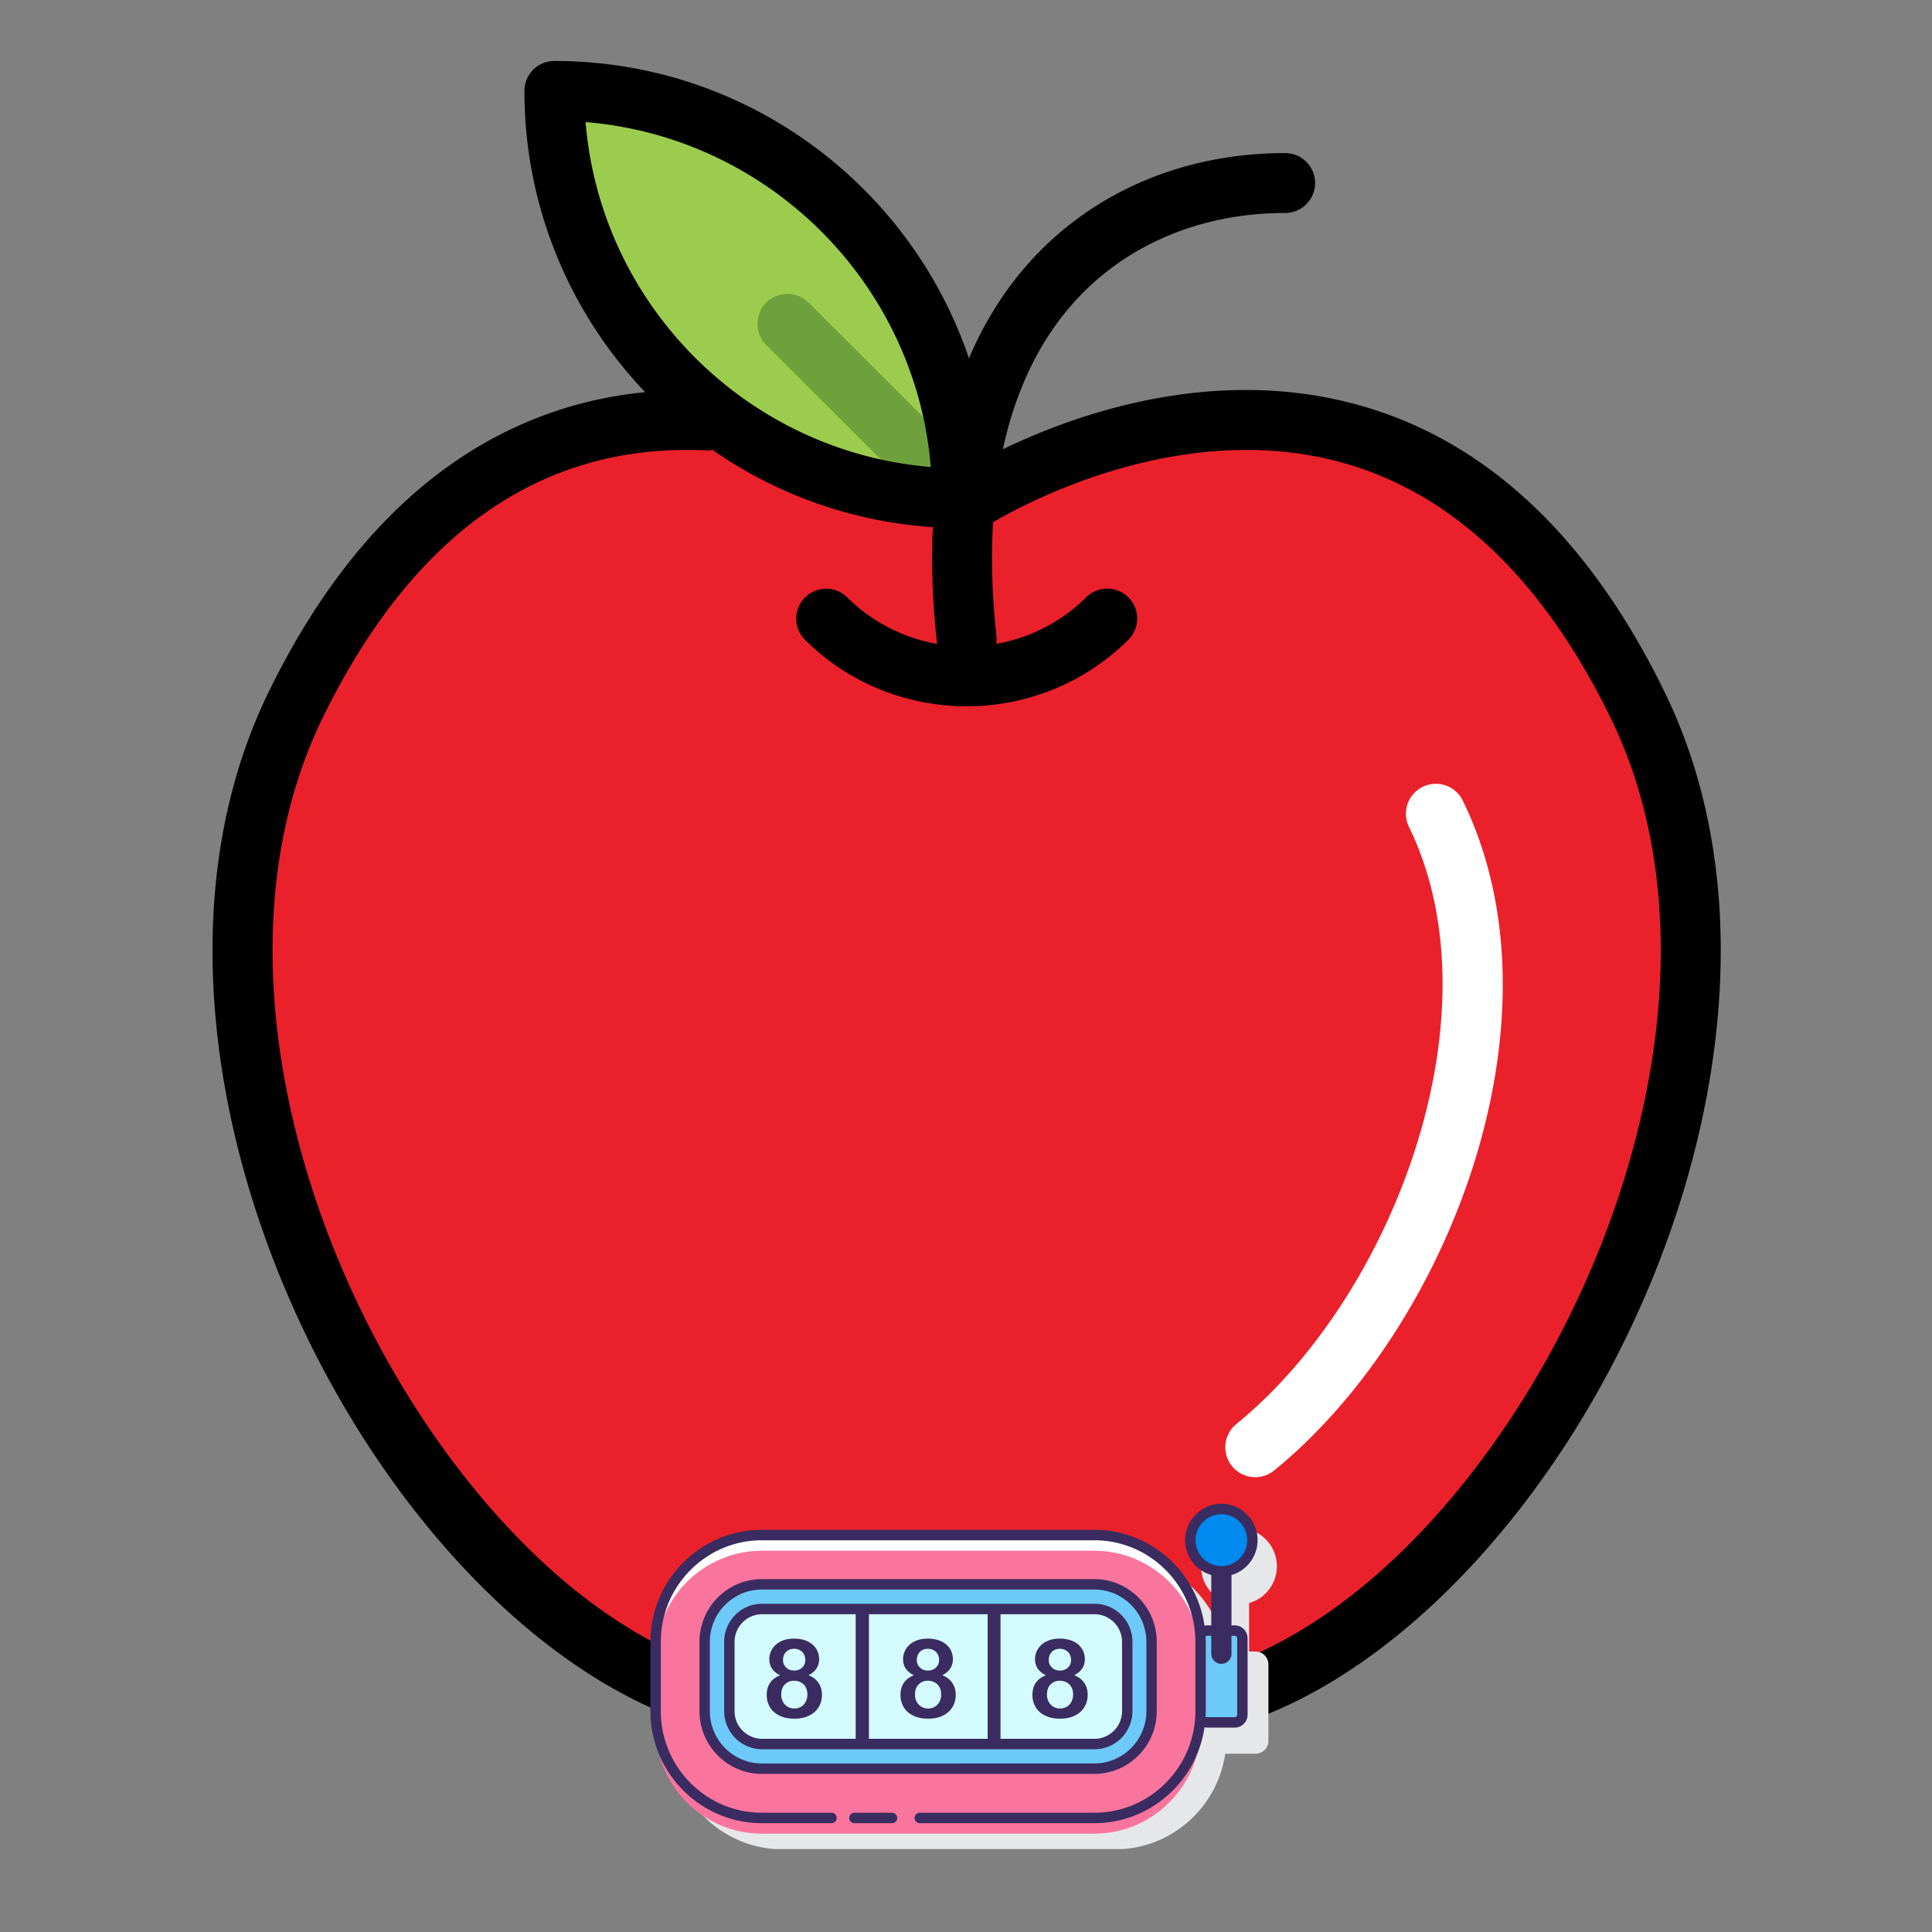 <svg xmlns="http://www.w3.org/2000/svg" width="256" viewBox="0 0 192 192" height="256" version="1.0"><rect x="0" y="0" width="192" height="192" fill="#808080" stroke="none"/><defs><clipPath id="a"><path d="M21 6.043h151V174H21Zm0 0"/></clipPath><clipPath id="b"><path d="M66 151h61v32.758H66Zm0 0"/></clipPath><clipPath id="c"><path d="M118 149.258h7V157h-7Zm0 0"/></clipPath><clipPath id="d"><path d="M64.316 149.258H125V182H64.316Zm0 0"/></clipPath></defs><path fill="#ea212b" d="M70.29 41.79c-13.462-.63-29.47 4.815-40.927 28.308-22.097 45.304 30.438 121.972 66.7 93.972 36.265 28 88.796-48.668 66.703-93.972-23.66-48.504-66.703-20.082-66.703-20.082Zm0 0"/><path fill="#9ccc4d" d="M95.602 49.512c0-22.375-18.118-40.48-40.508-40.48 0 22.374 18.117 40.48 40.508 40.48Zm0 0"/><path fill="#6ea13c" d="M94.332 51.219a2.95 2.95 0 0 1-2.102-.871l-16.082-16.07a2.95 2.95 0 0 1-.87-2.102c0-.762.288-1.524.87-2.102a2.97 2.97 0 0 1 4.207 0l16.082 16.067c.583.582.872 1.343.872 2.105 0 .758-.29 1.52-.871 2.102a2.966 2.966 0 0 1-2.106.87Zm0 0"/><path fill="#fff" d="M124.75 146.8a2.974 2.974 0 0 1-1.883-5.28c15.582-12.676 26.227-40.747 17.153-59.348a2.975 2.975 0 1 1 5.351-2.606c10.563 21.649-1.402 52.457-18.746 66.567-.55.449-1.215.668-1.875.668Zm0 0"/><g clip-path="url(#a)"><path d="M165.438 68.793c-7.555-15.488-17.852-25.106-30.606-28.59-14.332-3.91-27.977.969-35.168 4.442 1.262-5.844 3.625-10.766 7.05-14.586 5.145-5.735 12.602-8.895 21.005-8.895a2.975 2.975 0 1 0 0-5.95c-10.117 0-19.149 3.864-25.438 10.876-2.46 2.746-4.46 5.933-5.988 9.515-5.816-17.16-22.086-29.546-41.2-29.546a2.975 2.975 0 0 0-2.976 2.972c0 11.594 4.567 22.14 12 29.942-12.117 1.183-26.746 7.922-37.43 29.82-14.84 30.43 2.04 73.781 26.473 93.656 8.64 7.031 17.555 10.578 26.008 10.578 5.945 0 11.664-1.757 16.894-5.289 5.239 3.535 10.954 5.29 16.899 5.29 8.453 0 17.367-3.548 26.004-10.579 24.433-19.875 41.316-63.226 26.472-93.656ZM92.5 46.41c-18.227-1.496-32.805-16.066-34.305-34.277C76.422 13.629 91 28.195 92.5 46.41Zm68.645 71.61c-5.07 15.847-14.766 30.734-25.934 39.816-7.703 6.266-22.793 15.101-37.328 3.879a2.972 2.972 0 0 0-3.637 0c-14.535 11.222-29.625 2.387-37.328-3.88-11.168-9.085-20.863-23.968-25.934-39.815-5.539-17.313-5.164-33.868 1.055-46.622C41.031 52.961 53.86 44 70.15 44.758c.226.012.449-.004.667-.043a43.251 43.251 0 0 0 21.887 7.672c-.172 3.605-.039 7.422.402 11.422.008.062.02.12.028.18a16.746 16.746 0 0 1-8.977-4.66 2.975 2.975 0 0 0-4.21 4.202c4.445 4.442 10.28 6.66 16.117 6.66 5.84 0 11.675-2.218 16.12-6.66a2.975 2.975 0 0 0-4.21-4.203 16.773 16.773 0 0 1-8.977 4.66c.043-.27.059-.547.027-.832-.441-3.98-.546-7.742-.335-11.258 3.933-2.293 19.074-10.187 34.578-5.957 11.027 3.012 20.05 11.575 26.824 25.457 6.219 12.754 6.594 29.309 1.055 46.622Zm0 0"/></g><g clip-path="url(#b)"><path fill="#e6e7e8" d="M126.875 155.285a3.76 3.76 0 0 0-1.36-2.555 3.723 3.723 0 0 0-2.757-.843c-2.067.203-3.586 2.062-3.383 4.14a3.775 3.775 0 0 0 1.36 2.555c.413.34.886.57 1.386.711v4.832h-.11c-.081 0-.163.012-.241.027-.782-5.379-5.391-9.523-10.954-9.523h-33.03c-6.11 0-11.083 4.996-11.083 11.137v6.879c0 6.144 4.973 11.14 11.082 11.14h33.031c5.567 0 10.172-4.148 10.954-9.523.078.011.16.023.242.023h2.761c.707 0 1.282-.578 1.282-1.285v-7.586c0-.71-.575-1.289-1.282-1.289h-.64v-4.82a3.72 3.72 0 0 0 1.902-1.246 3.77 3.77 0 0 0 .84-2.774Zm0 0"/></g><path fill="#6dc9f7" d="M122.707 162.047h-2.766a.766.766 0 0 0-.761.766v.316c.082.52.136 1.055.136 1.598v6.109a.76.76 0 0 0 .625.332h2.766a.764.764 0 0 0 .762-.766v-7.59a.764.764 0 0 0-.762-.765Zm0 0"/><path fill="#fff" d="M75.719 180.668c-5.824 0-10.567-4.766-10.567-10.621v-6.879c0-5.856 4.743-10.617 10.567-10.617h33.031c5.824 0 10.566 4.762 10.566 10.617v6.879c0 5.855-4.742 10.621-10.566 10.621Zm0 0"/><path fill="#fa759e" d="M75.719 182.227c-5.824 0-10.567-4.766-10.567-10.622v-6.878c0-5.856 4.743-10.618 10.567-10.618h33.031c5.824 0 10.566 4.762 10.566 10.618v6.878c0 5.856-4.742 10.622-10.566 10.622Zm0 0"/><path fill="#6dc9f7" d="M75.719 175.77c-3.137 0-5.692-2.567-5.692-5.723v-6.879c0-3.152 2.555-5.719 5.692-5.719h33.031c3.137 0 5.691 2.567 5.691 5.719v6.879c0 3.156-2.554 5.723-5.691 5.723Zm0 0"/><path fill="#d4fbff" d="M85.559 173.266v-13.317c0-.027.023-.05.05-.05h-9.87c-1.79 0-3.255 1.468-3.255 3.269v6.879c0 1.8 1.465 3.273 3.254 3.273h9.871c-.027 0-.05-.023-.05-.054ZM98.668 173.266v-13.317c0-.027.027-.05.055-.05H85.785c.031 0 .055.023.055.05v13.317a.053.053 0 0 1-.055.054h12.938a.056.056 0 0 1-.055-.054Zm0 0"/><path fill="#d4fbff" d="M85.84 173.266v-13.317c0-.027-.024-.05-.055-.05h-.176c-.027 0-.054.023-.054.05v13.317c0 .03.027.054.054.054h.176a.053.053 0 0 0 .055-.054ZM108.77 159.898h-9.91c.027 0 .05.024.05.055v13.313c0 .03-.023.054-.05.054h9.91c1.789 0 3.253-1.472 3.253-3.27v-6.882c0-1.797-1.464-3.27-3.253-3.27Zm0 0"/><path fill="#d4fbff" d="M98.91 173.266v-13.317a.052.052 0 0 0-.05-.05h-.137c-.028 0-.055.023-.055.05v13.317c0 .03.027.054.055.054h.136c.028 0 .051-.023.051-.054Zm0 0"/><g clip-path="url(#c)"><path fill="#0089ef" d="M124.46 153.059c0 .41-.077.804-.233 1.183a3.053 3.053 0 0 1-.668 1.004c-.29.293-.625.516-1 .672a2.99 2.99 0 0 1-1.18.238c-.41 0-.8-.078-1.18-.238a3.028 3.028 0 0 1-1-.672 3.053 3.053 0 0 1-.668-1.004 3.075 3.075 0 0 1-.234-1.183c0-.41.078-.805.234-1.184a3.07 3.07 0 0 1 1.668-1.68c.38-.156.77-.234 1.18-.234a3.056 3.056 0 0 1 2.18.906c.289.293.511.625.668 1.008.156.379.234.773.234 1.184Zm0 0"/></g><g clip-path="url(#d)"><path fill="#3a2c60" d="M122.707 161.527h-.324v-5a3.619 3.619 0 0 0 2.578-3.82c-.195-1.988-1.965-3.441-3.934-3.246-1.972.191-3.422 1.965-3.23 3.95a3.59 3.59 0 0 0 2.578 3.109v5.007h-.43c-.086 0-.164.016-.242.032-.781-5.38-5.387-9.528-10.953-9.528H75.719c-6.11 0-11.082 4.996-11.082 11.137v6.879c0 6.144 4.972 11.14 11.082 11.14h6.918a.518.518 0 0 0 .515-.519c0-.29-.23-.52-.515-.52h-6.918c-5.54 0-10.047-4.53-10.047-10.101v-6.879c0-5.57 4.508-10.098 10.047-10.098h33.031c5.54 0 10.047 4.532 10.047 10.098v6.879c0 5.57-4.508 10.101-10.047 10.101H91.406a.516.516 0 0 0-.515.52c0 .285.23.52.515.52h17.344c5.566 0 10.172-4.153 10.953-9.536.078.02.156.036.238.036h2.766c.703 0 1.277-.575 1.277-1.286v-7.586c0-.71-.574-1.289-1.277-1.289Zm-3.879-8.218a2.576 2.576 0 0 1 2.555-2.829c1.3 0 2.418.997 2.547 2.329a2.542 2.542 0 0 1-.57 1.886 2.551 2.551 0 0 1-3.61.356 2.568 2.568 0 0 1-.922-1.742Zm4.125 17.093a.248.248 0 0 1-.246.246h-2.766a.24.24 0 0 1-.136-.046c.007-.188.027-.368.027-.555v-6.879c0-.184-.02-.367-.027-.55a.244.244 0 0 1 .136-.052h.434v1.774c0 .558.45 1.012 1.004 1.012.555 0 1.004-.454 1.004-1.012v-1.774h.324c.133 0 .242.114.242.25v7.586Zm0 0"/></g><path fill="#3a2c60" d="M88.648 180.148H84.91a.516.516 0 0 0-.515.52c0 .285.23.52.515.52h3.738a.518.518 0 0 0 .516-.52c0-.29-.23-.52-.516-.52ZM114.957 170.047v-6.879c0-3.441-2.785-6.238-6.207-6.238H75.719c-3.422 0-6.207 2.797-6.207 6.238v6.879c0 3.441 2.785 6.242 6.207 6.242h33.031c3.422 0 6.207-2.8 6.207-6.242Zm-44.414 0v-6.879c0-2.867 2.32-5.2 5.176-5.2h33.031c2.852 0 5.176 2.333 5.176 5.2v6.879c0 2.871-2.324 5.203-5.176 5.203H75.719c-2.856 0-5.176-2.332-5.176-5.203Zm0 0"/><path fill="#3a2c60" d="M112.543 170.047v-6.879c0-2.09-1.695-3.79-3.773-3.79H75.738c-2.078 0-3.77 1.7-3.77 3.79v6.879c0 2.09 1.692 3.793 3.77 3.793h33.032c2.078 0 3.773-1.7 3.773-3.793Zm-39.543 0v-6.879a2.75 2.75 0 0 1 2.738-2.75h9.301v12.383h-9.3A2.75 2.75 0 0 1 73 170.047Zm13.355-9.629h11.797v12.383H86.355Zm13.075 0h9.34a2.747 2.747 0 0 1 2.738 2.75v6.879a2.747 2.747 0 0 1-2.738 2.754h-9.34Zm0 0"/><path fill="#3a2c60" d="M81.086 166.941a2.155 2.155 0 0 0-.742-.457c.351-.175.617-.398.793-.672.18-.269.27-.582.27-.925 0-.274-.055-.532-.157-.774a1.837 1.837 0 0 0-.469-.652 2.27 2.27 0 0 0-.793-.453 3.37 3.37 0 0 0-1.101-.164c-.496 0-.93.094-1.301.281a2.034 2.034 0 0 0-.844.75c-.191.313-.289.645-.289 1 0 .73.36 1.27 1.082 1.61-.894.35-1.34 1.003-1.34 1.956 0 .446.106.848.317 1.207.21.36.523.641.937.844.418.207.918.309 1.5.309.563 0 1.051-.102 1.469-.309.414-.203.73-.488.945-.851.215-.36.32-.766.32-1.211 0-.305-.05-.582-.148-.828a1.89 1.89 0 0 0-.45-.66Zm-2.969-2.773c.203-.207.469-.313.801-.313.219 0 .414.051.582.145a.999.999 0 0 1 .39.395c.094.164.141.351.141.558 0 .156-.027.3-.078.43a1.034 1.034 0 0 1-.223.332 1.08 1.08 0 0 1-.351.222 1.26 1.26 0 0 1-.45.079c-.327 0-.597-.098-.804-.301a.996.996 0 0 1-.309-.75c0-.324.098-.59.301-.797Zm1.953 4.953c-.113.211-.27.375-.465.492-.199.117-.421.176-.668.176a1.31 1.31 0 0 1-.66-.172 1.244 1.244 0 0 1-.465-.488 1.474 1.474 0 0 1-.171-.73c0-.43.12-.77.363-1.008.242-.243.543-.36.902-.36.254 0 .485.055.688.164.203.11.363.266.472.473.114.203.172.445.172.719 0 .277-.058.52-.168.734ZM94.383 166.941a2.174 2.174 0 0 0-.746-.457c.355-.175.617-.398.797-.672.175-.269.265-.582.265-.925 0-.274-.05-.532-.152-.774a1.837 1.837 0 0 0-.469-.652 2.27 2.27 0 0 0-.793-.453 3.378 3.378 0 0 0-1.105-.164c-.496 0-.93.094-1.301.281a2.034 2.034 0 0 0-.844.75c-.191.313-.289.645-.289 1 0 .73.363 1.27 1.082 1.61-.89.35-1.34 1.003-1.34 1.956 0 .446.106.848.317 1.207.21.36.523.641.941.844.414.207.914.309 1.5.309.563 0 1.05-.102 1.465-.309.418-.203.73-.488.945-.851.215-.36.324-.766.324-1.211 0-.305-.05-.582-.152-.828a1.934 1.934 0 0 0-.445-.66Zm-2.969-2.773c.203-.207.469-.313.8-.313.216 0 .411.051.579.145.168.094.3.227.394.395.094.164.141.351.141.558 0 .156-.027.3-.082.43a.921.921 0 0 1-.223.332c-.097.094-.21.168-.347.222-.137.051-.285.079-.453.079-.325 0-.594-.098-.801-.301a1 1 0 0 1-.313-.75c0-.324.102-.59.305-.797Zm1.95 4.953c-.114.211-.266.375-.466.492a1.269 1.269 0 0 1-.664.176 1.3 1.3 0 0 1-.66-.172 1.282 1.282 0 0 1-.469-.488 1.517 1.517 0 0 1-.171-.73c0-.43.12-.77.367-1.008.242-.243.543-.36.902-.36.254 0 .48.055.684.164.207.11.363.266.476.473.114.203.168.445.168.719 0 .277-.054.52-.168.734ZM107.496 166.941a2.212 2.212 0 0 0-.746-.457c.352-.175.617-.398.797-.672.176-.269.266-.582.266-.925 0-.274-.051-.532-.153-.774a1.837 1.837 0 0 0-.469-.652 2.27 2.27 0 0 0-.793-.453 3.378 3.378 0 0 0-1.105-.164c-.496 0-.93.094-1.3.281a2.034 2.034 0 0 0-.845.75c-.191.313-.289.645-.289 1 0 .73.364 1.27 1.082 1.61-.894.35-1.34 1.003-1.34 1.956 0 .446.106.848.317 1.207.21.36.523.641.941.844.414.207.914.309 1.5.309.563 0 1.051-.102 1.465-.309.418-.203.73-.488.946-.851.214-.36.324-.766.324-1.211 0-.305-.051-.582-.153-.828a1.934 1.934 0 0 0-.445-.66Zm-2.969-2.773c.2-.207.47-.313.797-.313.219 0 .414.051.582.145.168.094.301.227.395.395.094.164.14.351.14.558 0 .156-.027.3-.082.43a.921.921 0 0 1-.222.332 1.105 1.105 0 0 1-.348.222c-.137.051-.285.079-.453.079-.328 0-.594-.098-.8-.301a1 1 0 0 1-.313-.75c0-.324.101-.59.304-.797Zm1.95 4.953c-.114.211-.266.375-.465.492a1.269 1.269 0 0 1-.664.176 1.3 1.3 0 0 1-.66-.172 1.254 1.254 0 0 1-.47-.488 1.517 1.517 0 0 1-.171-.73c0-.43.121-.77.367-1.008.242-.243.543-.36.902-.36.254 0 .48.055.684.164.207.11.363.266.477.473.113.203.168.445.168.719 0 .277-.055.52-.168.734Zm0 0"/></svg>